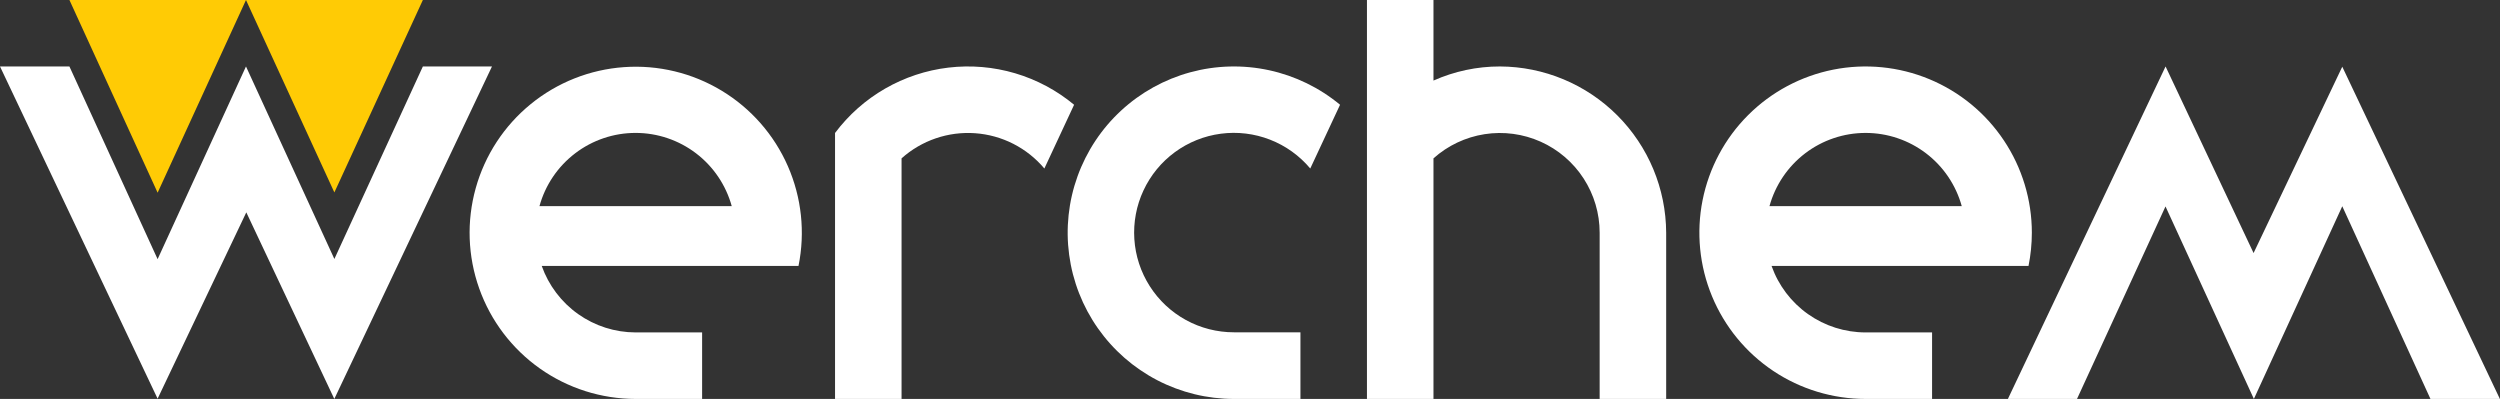 <svg width="188" height="30" viewBox="0 0 188 30" fill="none" xmlns="http://www.w3.org/2000/svg">
<rect x="0" y="0" width="188" height="30" fill="#333333" stroke="none"/>
<g clip-path="url(#clip0_2157_2206)">
<path fill-rule="evenodd" clip-rule="evenodd" d="M125.296 30V17.499C125.282 14.188 123.961 11.016 121.619 8.674C119.278 6.333 116.106 5.011 112.795 4.998C111.073 4.996 109.37 5.358 107.797 6.059V0H102.795V30H107.797V11.909C108.876 10.944 110.211 10.313 111.642 10.09C113.072 9.868 114.536 10.064 115.857 10.655C117.178 11.245 118.3 12.206 119.087 13.421C119.875 14.635 120.294 16.052 120.294 17.499V30H125.296Z" fill="white"/>
<path fill-rule="evenodd" clip-rule="evenodd" d="M52.799 30H47.797C45.22 29.998 42.706 29.199 40.601 27.713C38.496 26.226 36.902 24.125 36.038 21.697C35.173 19.269 35.081 16.633 35.774 14.151C36.467 11.668 37.91 9.461 39.907 7.831C41.903 6.202 44.355 5.229 46.925 5.048C49.496 4.866 52.06 5.484 54.266 6.817C56.472 8.149 58.211 10.132 59.246 12.492C60.281 14.852 60.561 17.475 60.047 20H40.739C41.256 21.459 42.212 22.723 43.475 23.618C44.739 24.513 46.248 24.995 47.797 24.998H52.799V30ZM55.026 15.5C54.589 13.918 53.646 12.522 52.34 11.528C51.034 10.534 49.438 9.995 47.797 9.995C46.155 9.995 44.559 10.534 43.254 11.528C41.948 12.522 41.004 13.918 40.568 15.5H55.026Z" fill="white"/>
<path fill-rule="evenodd" clip-rule="evenodd" d="M145.292 30H140.294C137.822 30 135.405 29.267 133.349 27.894C131.293 26.52 129.691 24.567 128.745 22.283C127.798 19.999 127.551 17.485 128.033 15.06C128.516 12.635 129.706 10.408 131.454 8.66C133.203 6.911 135.43 5.721 137.855 5.238C140.28 4.756 142.794 5.003 145.078 5.95C147.362 6.896 149.315 8.498 150.688 10.554C152.062 12.61 152.795 15.027 152.795 17.499C152.794 18.339 152.71 19.177 152.544 20H133.222C133.74 21.462 134.698 22.728 135.964 23.622C137.231 24.517 138.743 24.998 140.294 24.998H145.292V30ZM147.523 15.5C147.086 13.918 146.143 12.523 144.837 11.528C143.531 10.534 141.935 9.996 140.294 9.996C138.653 9.996 137.057 10.534 135.751 11.528C134.445 12.523 133.502 13.918 133.065 15.5H147.523Z" fill="white"/>
<path d="M18.522 15.969L11.852 29.982L0 4.998H5.22L11.852 19.489L18.498 4.998L25.145 19.475L31.8 4.998H36.997L25.14 30L18.522 15.969Z" fill="white"/>
<path fill-rule="evenodd" clip-rule="evenodd" d="M97.797 30H92.795C90.788 30.001 88.811 29.519 87.029 28.594C85.248 27.669 83.716 26.329 82.562 24.687C81.408 23.045 80.666 21.149 80.4 19.16C80.133 17.171 80.35 15.147 81.03 13.259C81.711 11.371 82.836 9.674 84.311 8.313C85.786 6.952 87.567 5.966 89.503 5.438C91.439 4.91 93.474 4.856 95.436 5.281C97.397 5.706 99.228 6.597 100.772 7.878L98.532 12.672C97.722 11.706 96.68 10.959 95.505 10.502C94.33 10.044 93.058 9.891 91.808 10.055C90.557 10.219 89.368 10.697 88.351 11.442C87.334 12.188 86.522 13.178 85.989 14.322C85.456 15.465 85.22 16.724 85.303 17.982C85.385 19.241 85.784 20.458 86.463 21.521C87.141 22.585 88.076 23.46 89.182 24.066C90.288 24.672 91.529 24.989 92.79 24.989H97.793V30H97.797Z" fill="white"/>
<path fill-rule="evenodd" clip-rule="evenodd" d="M62.795 10C63.81 8.645 65.09 7.51 66.557 6.665C68.024 5.82 69.647 5.282 71.328 5.083C73.01 4.885 74.714 5.03 76.337 5.51C77.961 5.991 79.47 6.796 80.772 7.878L78.536 12.672C77.89 11.903 77.096 11.272 76.201 10.816C75.307 10.361 74.33 10.089 73.328 10.018C72.327 9.947 71.321 10.077 70.371 10.402C69.421 10.727 68.546 11.239 67.797 11.909V30H62.795V10Z" fill="white"/>
<path d="M31.8 0H18.498L25.144 14.472L31.8 0Z" fill="#FFCB05"/>
<path d="M18.499 0H5.221L11.853 14.491L18.499 0Z" fill="#FFCB05"/>
<path d="M169.469 19.029L176.139 5.017L187.991 30H182.771L176.139 15.51L169.492 30L162.846 15.524L156.191 30H150.994L162.851 4.998L169.469 19.029Z" fill="white"/>
</g>
<defs>
<clipPath id="clip0_2157_2206">
<rect width="187.991" height="30" fill="white"/>
</clipPath>
</defs>
</svg>
